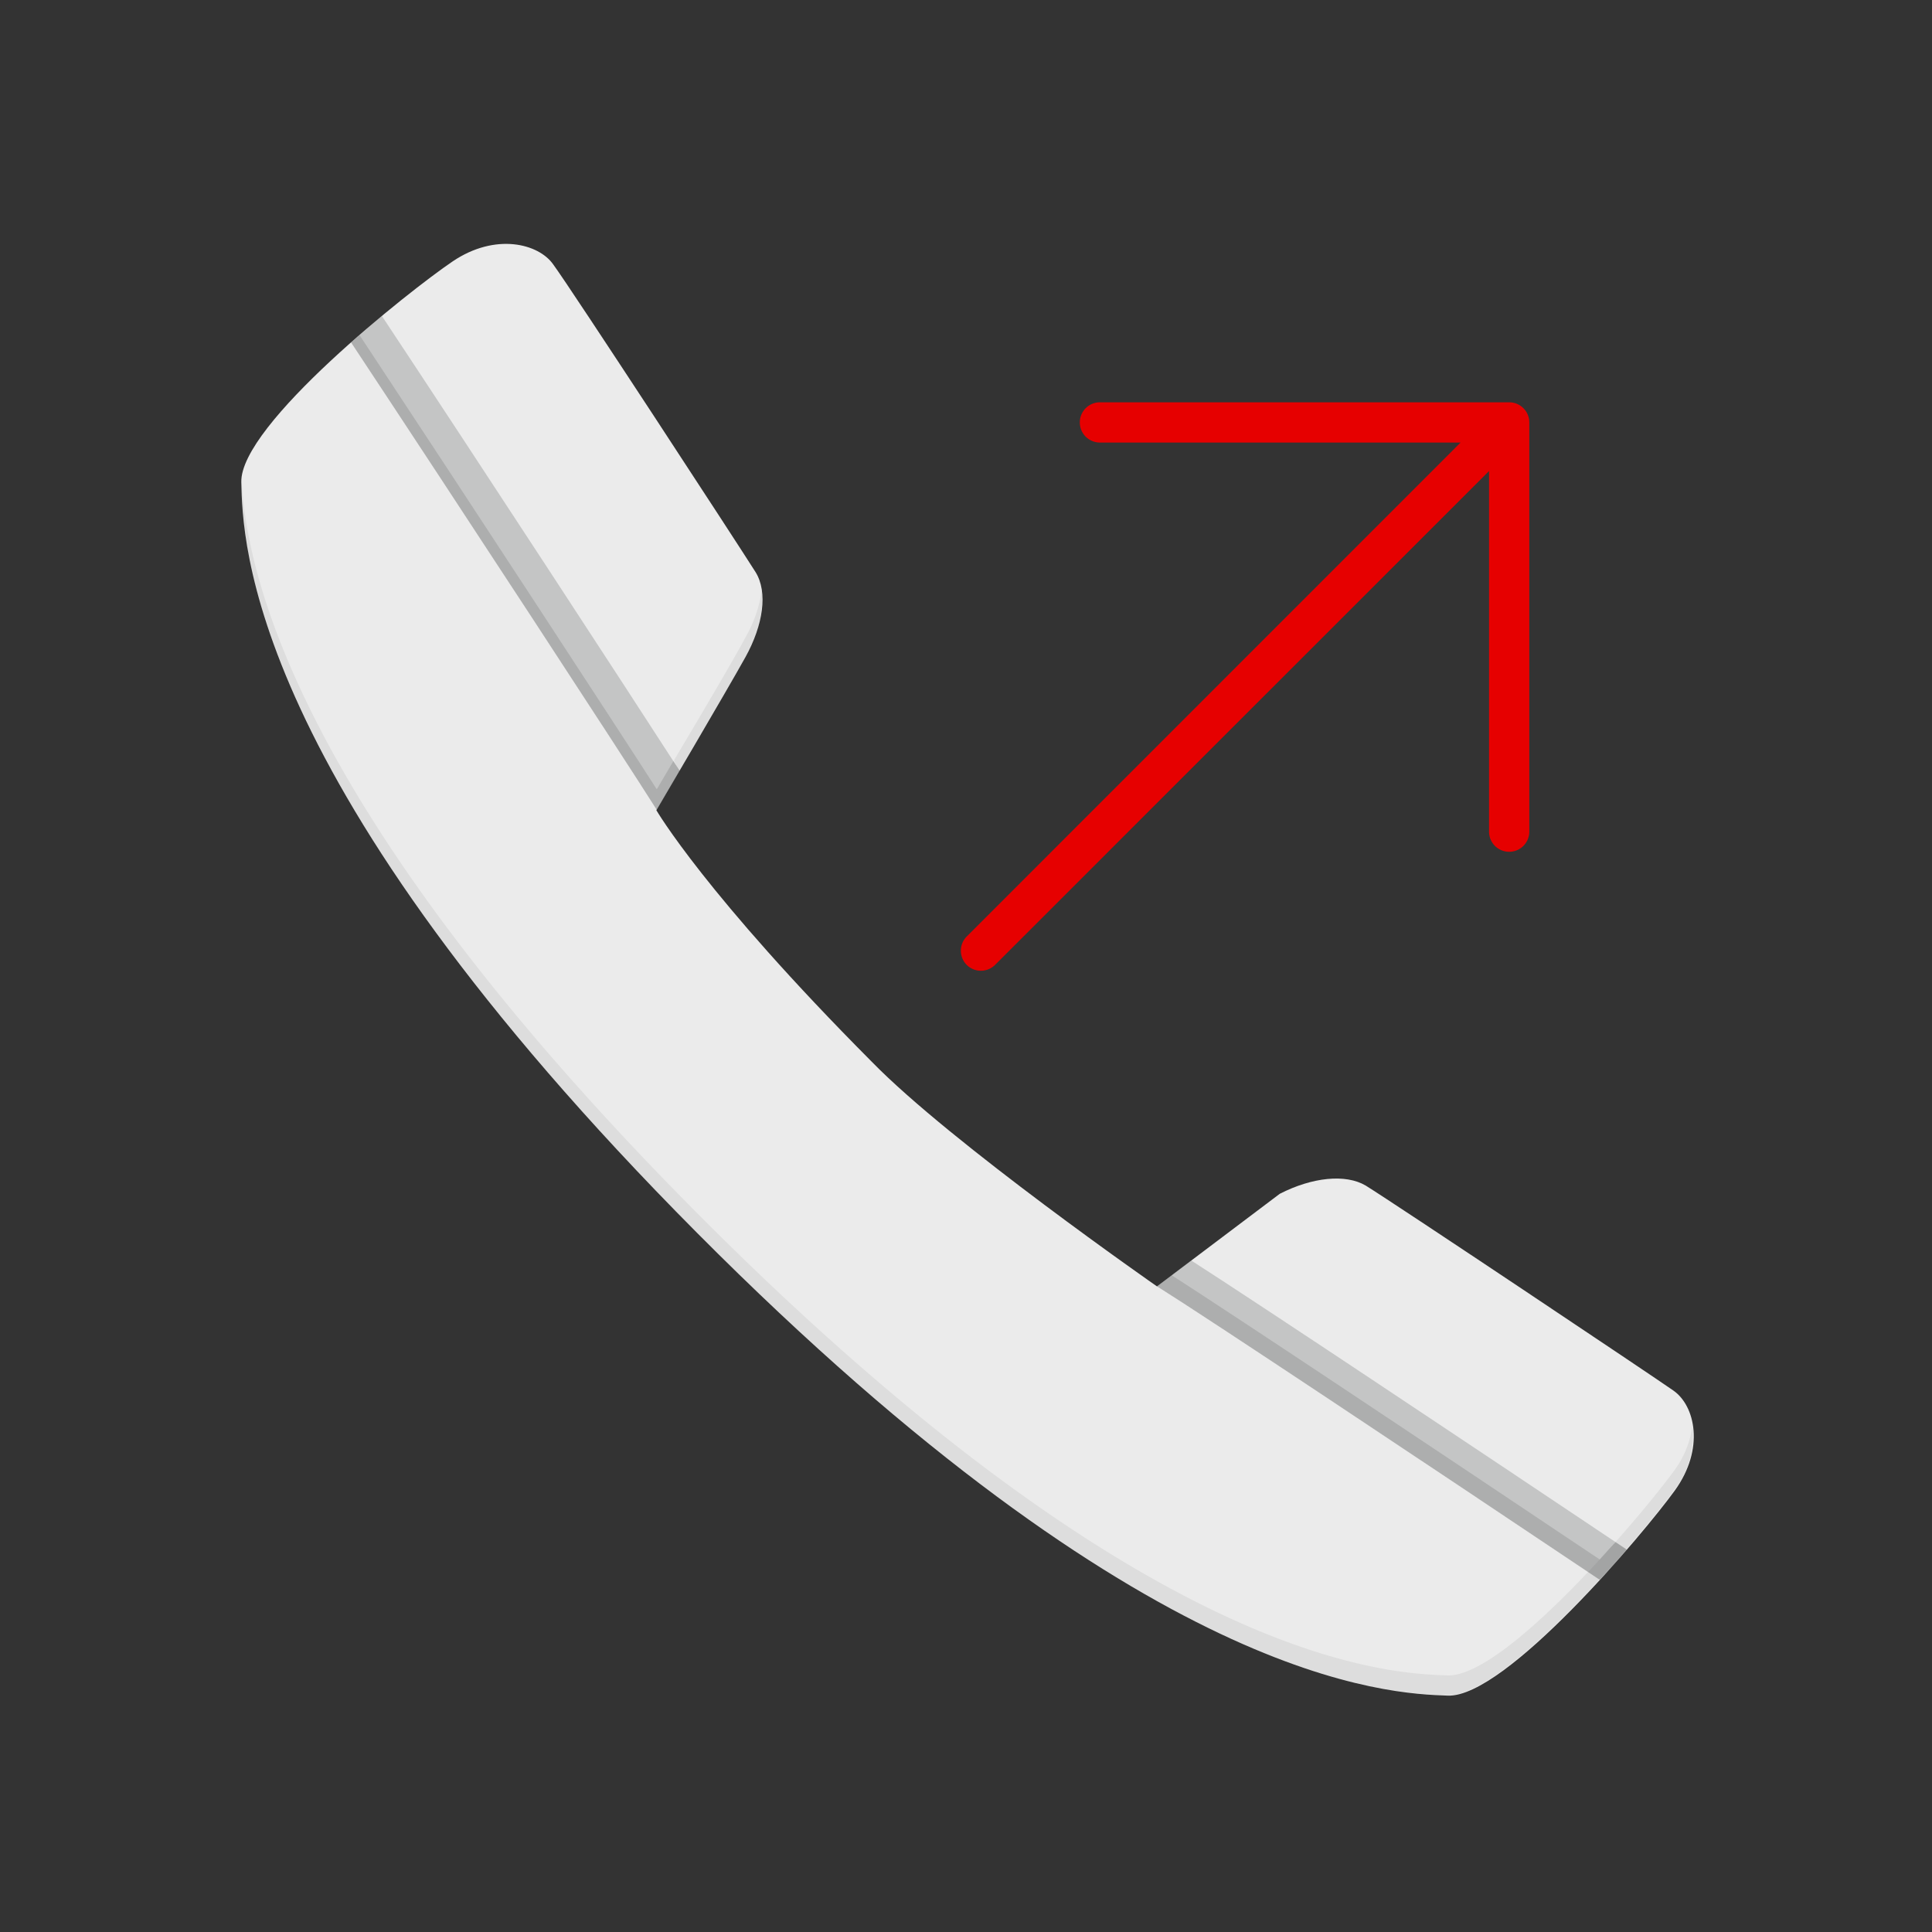 <svg id="c0c1d427-b0ae-4fde-acc8-6d6bd212f21d" data-name="Apps_ic" xmlns="http://www.w3.org/2000/svg" width="192" height="192" viewBox="0 0 192 192"><rect x="0" y="0" width="192" height="192" fill="#333333" stroke="none"/><title>outgoing-call-hi</title><g id="9a912394-6daf-4278-9285-11cc7c3a8cbf" data-name="239a27c4-546b-426c-a3ad-871c17ff9c91"><g id="f93a1ef3-cb92-4381-a615-047674a0fa86" data-name="cd3faa6d-cf82-4fef-9099-78392a34d0ed"><g id="0210d36b-5100-40ad-91f6-836c65d4e253" data-name="dfe84dd2-f6fd-4ba9-b050-0b2a15b5a1cd"><g id="ed3d7361-1268-4a8c-870e-b16fe8626200" data-name="b9a734ab-6477-423c-a1f4-848b67b0bbdd"><g id="b966061e-f367-4536-91dc-33d8685ca80a" data-name="3faf31ac-7d08-4a91-9dd7-017a35ec8530"><g id="29faaf56-4692-43e5-95db-572c336211ed" data-name="0e82c96c-9c60-4024-a7e5-8de99d98876a"><g id="b7bc0750-7145-4c3e-b7d9-f839b8a848d0" data-name="2aa0e7d8-54f4-4ac4-b8fb-b9b6f3b5eb1a"><g id="769ca675-82b6-4df7-acf9-9380dba38d14" data-name="b20b257b-16eb-41ad-8651-271af9a9809f"><g id="666de1c5-86d6-444e-872b-1fbc198cba1a" data-name="34be30a3-9b8d-4af3-9e63-a29072a517d7"><g id="06fe3318-6987-4cc2-8691-8226eae7639f" data-name="8dc0ebe9-7aa7-4f08-86b0-bee360172b5b"><g id="8369df0c-5f8c-4e24-b260-0e2baefb3cf1" data-name="3e75f673-9341-4e07-8252-a4e96d60a0e3"><g id="ee65ddaf-094e-4356-9ba2-a9b6e8f97996" data-name="21f0a0e3-ab32-4d84-97b4-f36d24faffd0"><g id="a505a43a-d812-4b20-824c-9938843830a3" data-name="3585a3f8-ce6b-4ab1-ab28-e0de12e0b0cc"><g id="324f416e-5305-4d73-a865-254fcbfdbbe7" data-name="9e55b9cd-0e9f-45b6-84f9-8fa2082a59df"><g id="ebe6107c-a1c4-4c1b-90ae-ad0ccc4a17e8" data-name="12df673e-7e99-4f55-bfa6-c0926fb6c5c6"><path id="dc5b371f-4dd2-4bc4-9b04-235c530909eb" data-name="02024926-bdba-4c86-a73c-84632f1ed2c2" d="M115,127.86l12.2-9.2c3.22-1.65,6.54-2,8.54-.82,3,1.86,28.44,18.87,30.59,20.38s3.13,5.78.12,9.94-16.79,20.58-22.55,20.37-29.79-.91-74.62-46S24.14,53.65,24,47.94,40.74,28.88,45,26s8.56-1.77,10,.3C56.73,28.64,73.29,54,75.11,56.88c1.24,2,.75,5.27-1,8.43s-8.86,15.23-8.86,15.23,4.86,8.37,21.41,25C94.55,113.63,115,127.86,115,127.86Z" transform="translate(-0.02 -0.02)" fill="#ebebeb"/><path d="M166.41,146.15c-3,4.16-16.79,20.58-22.55,20.37s-29.79-.91-74.62-46C27.48,78.49,24.39,55,24,47.36a5.61,5.61,0,0,0,0,.58c.12,5.71.41,29.47,45.22,74.56s68.84,45.79,74.62,46,19.55-16.21,22.55-20.37a8.8,8.8,0,0,0,1.81-6.37A9.56,9.56,0,0,1,166.41,146.15Z" transform="translate(-0.02 -0.02)" opacity="0.06" style="isolation:isolate"/><path d="M115,127.86h0l-.3-.19Z" transform="translate(-0.02 -0.02)" fill="none"/><path d="M67.57,76.64c-5.16-8-19.84-30.48-29.6-45.22-1,.83-2,1.71-3.06,2.63C45.54,50.12,61.81,75,65.29,80.5Z" transform="translate(-0.02 -0.02)" fill="#4a4d4e" opacity="0.24" style="isolation:isolate"/><path d="M114.68,127.67l-.15-.11h0Z" transform="translate(-0.02 -0.02)" fill="#ebebeb"/><path d="M118.39,125.28,115,127.85c5.29,3.32,25.93,17.07,44,29.17.94-1,1.85-2,2.69-3C144.68,142.63,125.29,129.71,118.39,125.28Z" transform="translate(-0.02 -0.02)" fill="#4a4d4e" opacity="0.24" style="isolation:isolate"/><path d="M35.75,33.32l-.84.73C45.54,50.12,61.81,75,65.29,80.5l2.28-3.86-.62-1-1.66,2.82C61.9,73.17,46.37,49.4,35.75,33.32Z" transform="translate(-0.02 -0.02)" opacity="0.12" style="isolation:isolate"/><path d="M159,155c-16.72-11.2-35.64-23.81-42.56-28.26L115,127.85c5.29,3.32,25.93,17.07,44,29.17.94-1,1.85-2,2.69-3l-1.11-.74C160,153.85,159.52,154.43,159,155Z" transform="translate(-0.02 -0.02)" opacity="0.12" style="isolation:isolate"/><path d="M67.52,76.73c2.25-3.82,5.52-9.41,6.61-11.42a11.21,11.21,0,0,0,1.6-6.64,13.2,13.2,0,0,1-1.6,4.64C73,65.47,69.25,71.79,67,75.58" transform="translate(-0.02 -0.02)" opacity="0.06" style="isolation:isolate"/><rect width="192" height="192" fill="none"/></g></g></g></g></g></g></g></g></g></g></g></g></g></g></g><path d="M96.09,95.91a2,2,0,0,0,2.82,0L148,46.83V82.67a2,2,0,1,0,4,0V42a2,2,0,0,0-2-2H109.33a2,2,0,1,0,0,4h35.84L96.09,93.09A2,2,0,0,0,96.09,95.91Z" transform="translate(-0.02 -0.02)" fill="#e60000"/></svg>
